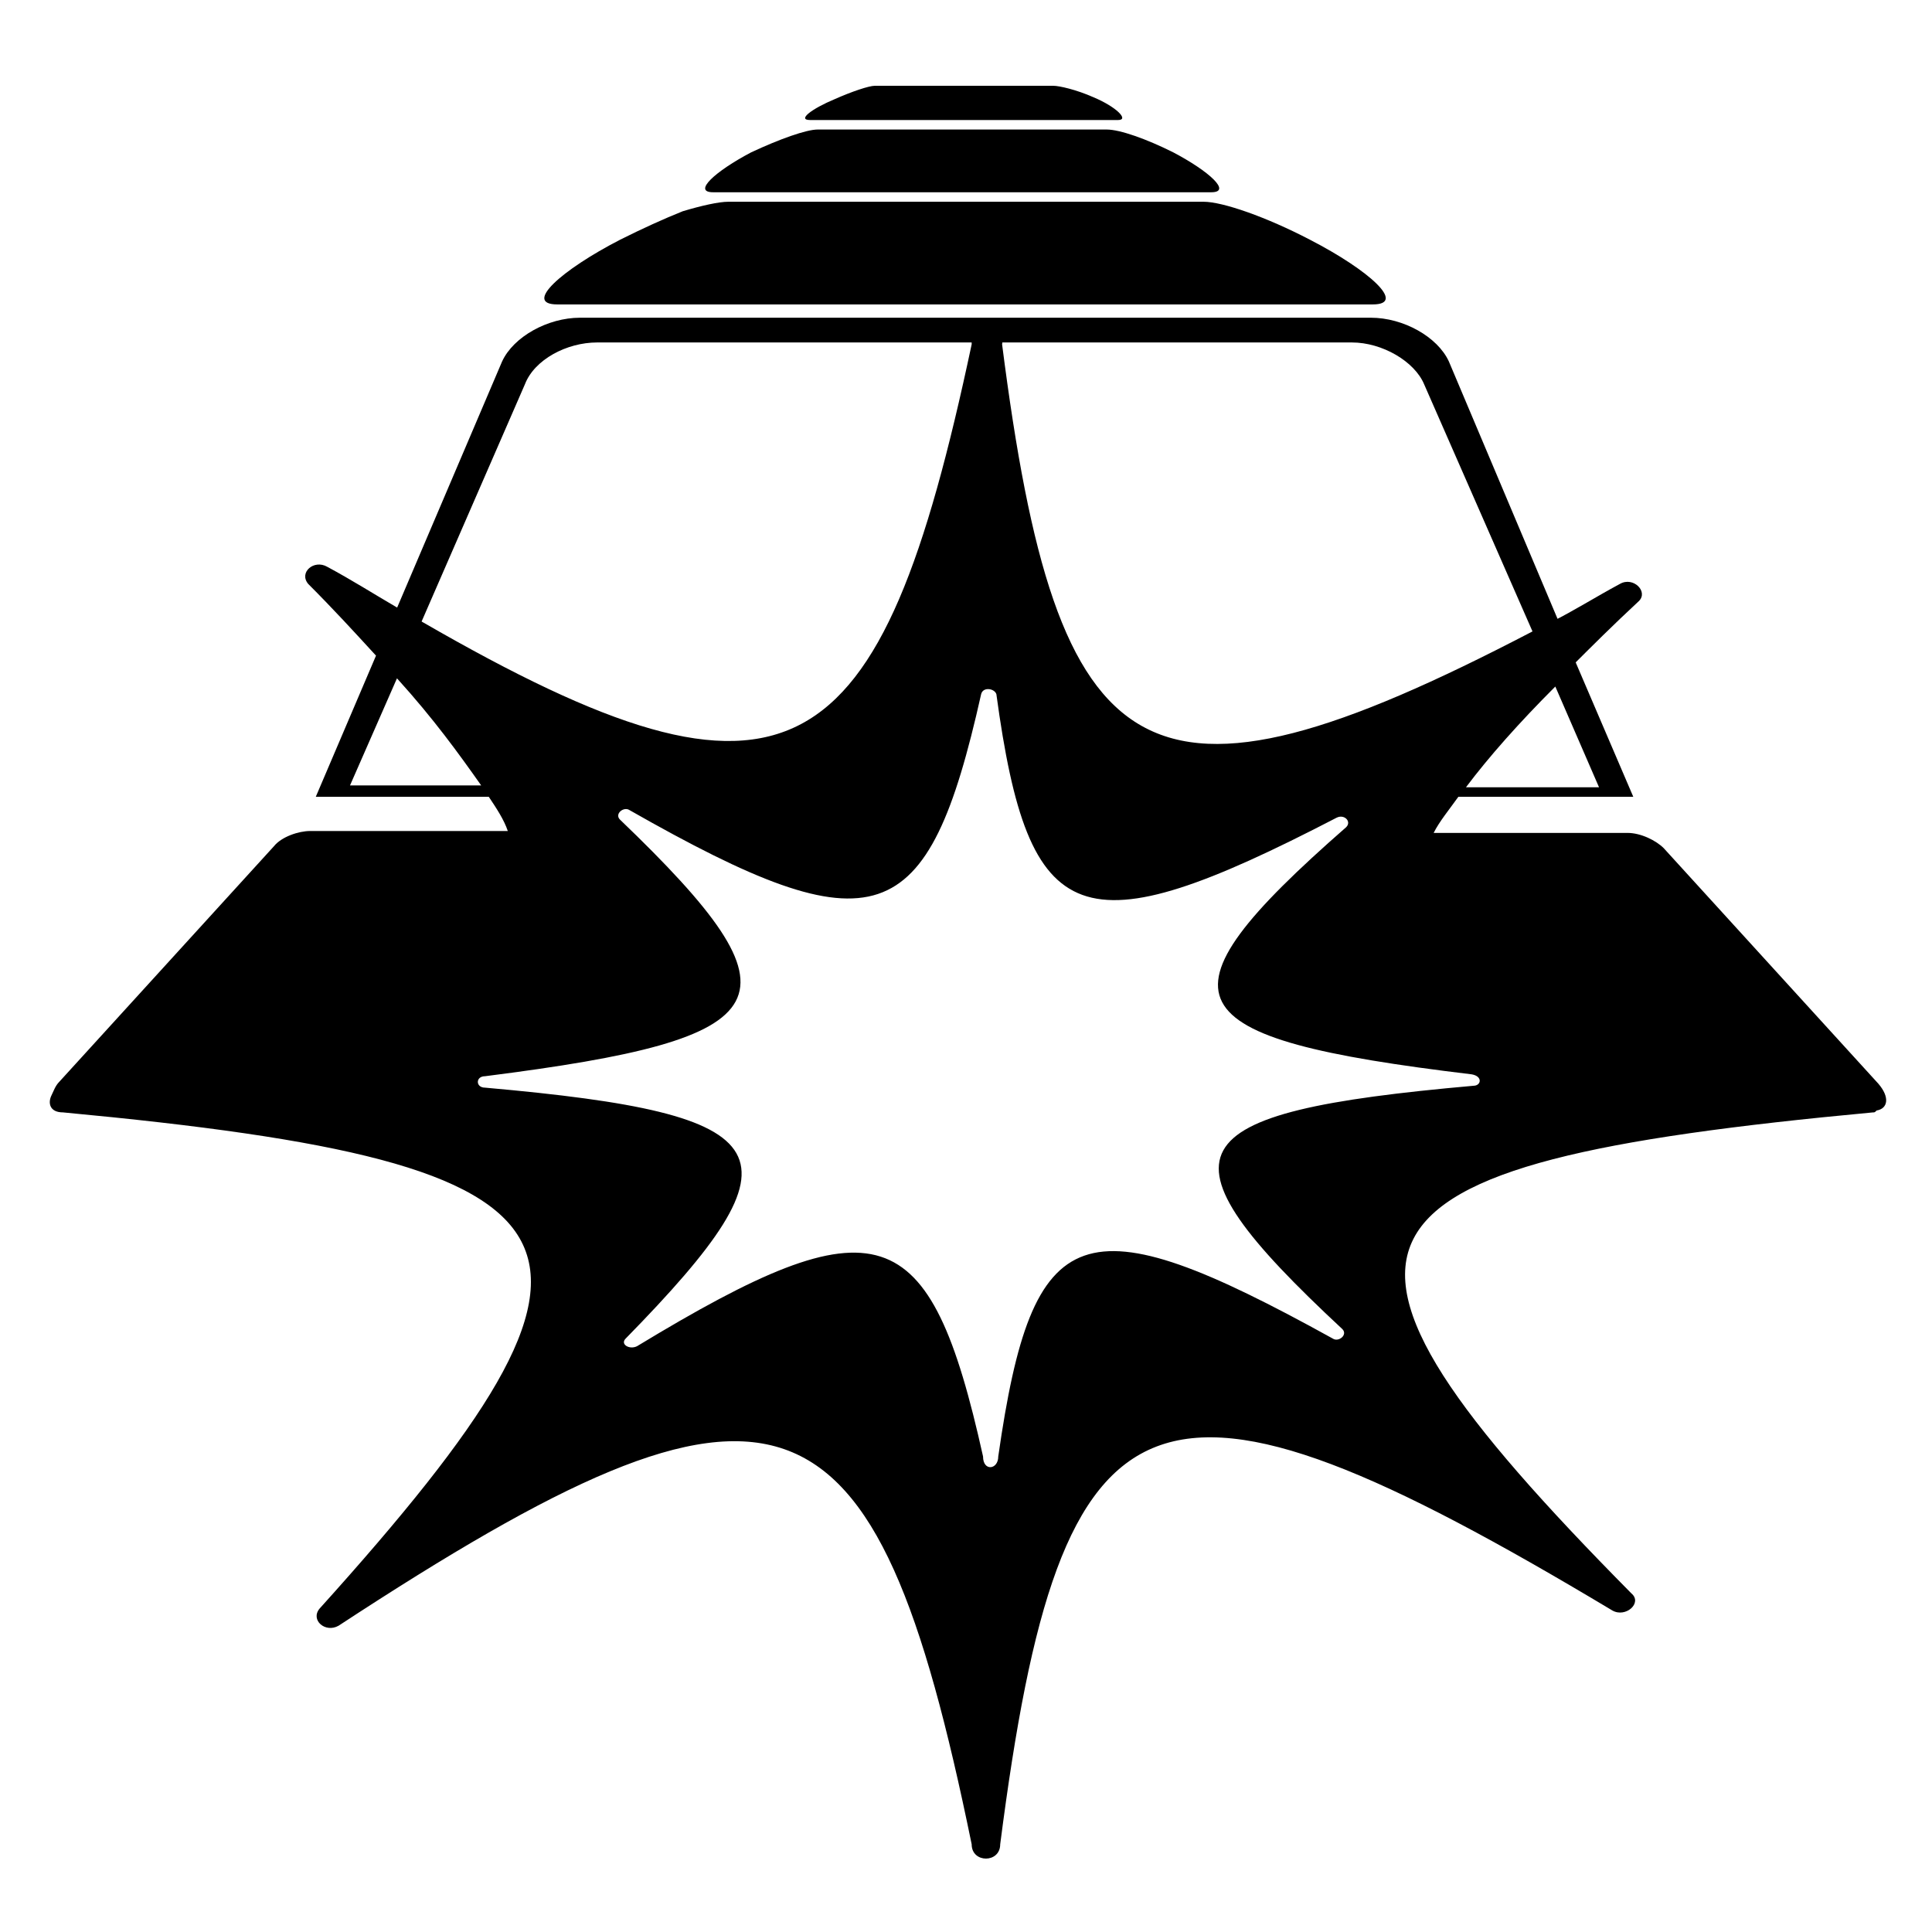 <?xml version="1.0" encoding="UTF-8"?>
<!-- Uploaded to: ICON Repo, www.svgrepo.com, Generator: ICON Repo Mixer Tools -->
<svg fill="#000000" width="800px" height="800px" version="1.1" viewBox="144 144 512 512" xmlns="http://www.w3.org/2000/svg">
 <path d="m433.75 169.76c-4.535-2.016-9.07-3.023-10.578-3.023h-47.359c-1.512 0-6.047 1.512-10.578 3.527-6.047 2.519-10.078 5.543-6.551 5.543h81.617c3.019 0-0.504-3.527-6.551-6.047zm21.16 14.609c-7.055-3.527-14.105-6.043-17.633-6.043h-76.578c-3.023 0-10.078 2.519-17.633 6.047-9.574 5.039-15.617 10.578-10.078 10.578h132c5.539 0-0.508-5.543-10.078-10.582zm36.273 23.176c-11.586-6.047-23.176-10.078-28.215-10.078h-125.95c-2.519 0-7.055 1.008-12.09 2.519-5.039 2.016-10.578 4.535-16.625 7.559-15.617 8.062-25.695 17.129-16.625 17.129h216.13c9.07 0-1.008-9.066-16.625-17.129zm69.023 113.36c5.543-5.543 11.082-11.082 18.137-17.633 2.519-2.519-1.512-6.551-5.039-4.535-6.551 3.527-12.09 7.055-18.137 10.078zm81.617 110.33-56.93-62.473c-2.016-2.016-6.047-4.031-9.574-4.031h-51.387c1.512-3.023 4.031-6.047 6.551-9.574h46.352l-15.113-35.266-5.039-12.09-28.719-68.016c-3.023-6.551-12.09-11.586-20.656-11.586h-209.59c-8.566 0-17.633 5.039-20.656 11.586l-27.711 64.992-5.543 12.598-16.121 37.785h45.848c2.016 3.023 4.031 6.047 5.039 9.07l-52.398-0.004c-3.023 0-7.559 1.512-9.574 4.031l-56.93 62.473c-1.008 1.008-1.512 2.519-2.016 3.527-1.008 2.016-0.504 4.535 3.023 4.535 145.1 13.602 156.18 33.754 68.016 131.5-2.519 3.023 1.512 6.551 5.039 4.535 116.88-76.578 142.07-67.512 167.77 57.938 0 5.039 7.559 5.039 7.559 0 16.121-125.45 40.305-135.02 162.23-61.969 3.527 2.016 8.062-2.016 5.039-4.535-93.207-94.215-82.125-113.86 63.98-127.46 0.504 0 0.504 0 1.008-0.504 3.023-0.504 3.527-3.527 0.504-7.055zm-74.062-78.594h-35.266c6.047-8.062 14.105-17.129 23.68-26.703zm-318.41-28.719m160.21-88.668h-8.062m0.004-4.535v4.535c-24.184 113.86-47.863 129.98-145.6 73.555l-7.055-4.031c-6.047-3.527-11.586-7.055-18.137-10.578-3.527-2.016-7.559 1.512-5.039 4.535 6.551 6.551 12.09 12.594 17.633 18.641l6.047 6.551c9.574 10.578 16.121 19.648 22.168 28.215h-34.762l12.594-28.719 6.551-15.113 27.207-62.473c2.519-6.551 11.082-11.082 19.145-11.082h200.01c8.062 0 16.625 5.039 19.145 11.082l28.719 65.496c-103.28 53.906-125.95 38.289-140.56-76.074l0.504-4.031zm133 201.02c-79.602 7.055-85.648 17.129-34.762 64.488 1.512 1.512-1.008 3.527-2.519 2.519-66.504-36.777-79.602-32.242-88.672 31.234 0 3.527-4.031 4.031-4.031 0-14.105-63.48-27.711-68.016-91.691-29.223-2.016 1.008-4.535-0.504-3.023-2.016 48.367-49.375 42.32-59.449-37.281-66.504-2.519 0-2.519-3.023 0-3.023 79.602-10.078 85.648-20.152 35.77-68.016-1.512-1.512 1.008-3.527 2.519-2.519 65.496 37.281 79.098 32.242 93.203-30.73 0.504-2.016 3.527-1.512 4.031 0 8.566 62.977 22.168 68.016 90.184 32.746 2.016-1.008 4.031 1.008 2.519 2.519-52.395 45.848-46.352 55.922 33.25 65.496 3.023 0.508 2.519 3.027 0.504 3.027z"/>
</svg>